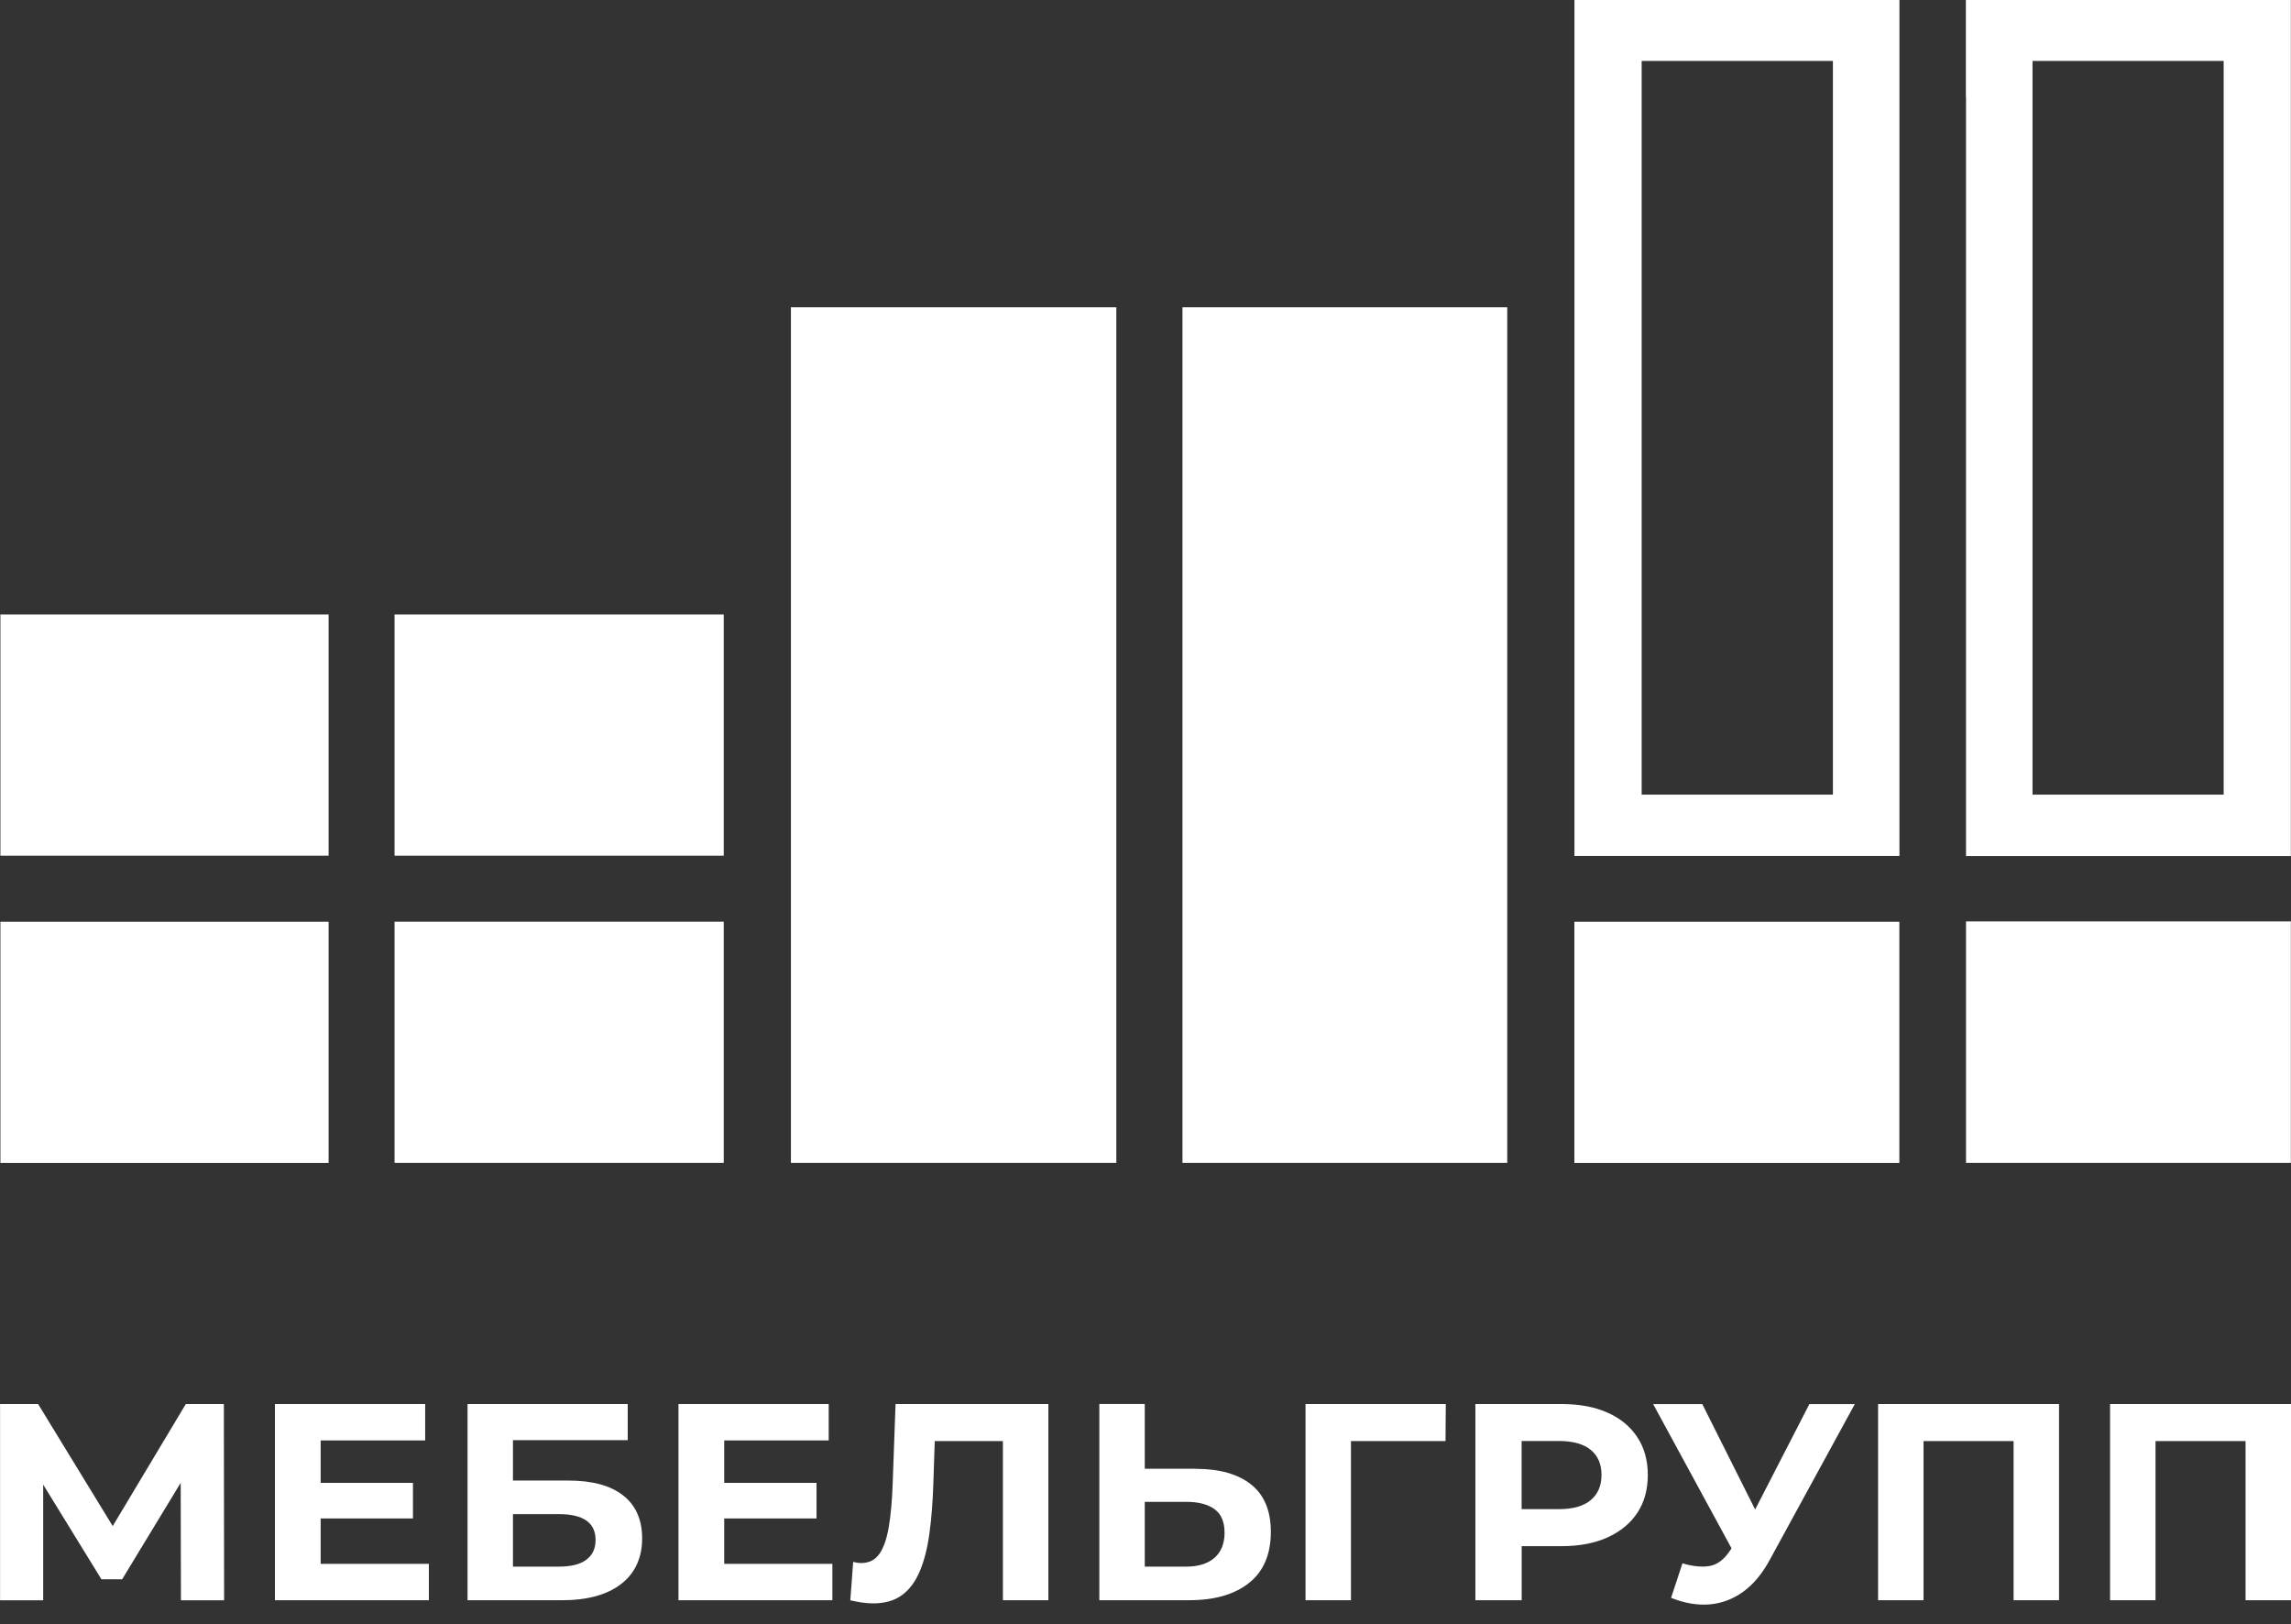 <?xml version="1.0" encoding="UTF-8"?> <svg xmlns="http://www.w3.org/2000/svg" width="79" height="56" viewBox="0 0 79 56" fill="none"><rect x="0" y="0" width="79" height="56" fill="#333333" stroke="none"/><path d="M0.002 55.177V48.411H1.314L4.233 53.186H3.547L6.407 48.411H7.719L7.728 55.177H6.239L6.23 50.663H6.513L4.212 54.453H3.497L1.166 50.663H1.489V55.177H0H0.002Z" fill="white"></path><path d="M11.057 53.921H14.788V55.176H9.481V48.411H14.661V49.666H11.057V53.919V53.921ZM10.939 51.129H14.24V52.356H10.939V51.129Z" fill="white"></path><path d="M16.122 55.176V48.411H21.646V49.657H17.688V51.049H19.597C20.421 51.049 21.051 51.219 21.488 51.562C21.924 51.904 22.143 52.4 22.143 53.05C22.143 53.7 21.903 54.242 21.419 54.615C20.935 54.99 20.253 55.176 19.373 55.176H16.122ZM17.688 54.017H19.274C19.692 54.017 20.008 53.937 20.218 53.779C20.43 53.621 20.537 53.395 20.537 53.097C20.537 52.505 20.114 52.207 19.274 52.207H17.688V54.014V54.017Z" fill="white"></path><path d="M24.973 53.921H28.703V55.176H23.396V48.411H28.576V49.666H24.973V53.919V53.921ZM24.855 51.129H28.156V52.356H24.855V51.129Z" fill="white"></path><path d="M30.105 55.284C29.98 55.284 29.855 55.274 29.727 55.256C29.6 55.237 29.465 55.211 29.321 55.179L29.42 53.854C29.512 53.879 29.602 53.893 29.694 53.893C29.968 53.893 30.178 53.786 30.326 53.574C30.473 53.362 30.581 53.05 30.65 52.636C30.718 52.223 30.763 51.73 30.782 51.157L30.881 48.411H36.15V55.176H34.583V49.328L34.947 49.687H31.922L32.245 49.319L32.186 51.098C32.167 51.762 32.12 52.354 32.049 52.873C31.978 53.392 31.865 53.83 31.712 54.187C31.558 54.545 31.353 54.818 31.096 55.004C30.839 55.19 30.511 55.284 30.112 55.284H30.105Z" fill="white"></path><path d="M41.238 50.645C42.054 50.645 42.689 50.826 43.142 51.185C43.595 51.546 43.822 52.091 43.822 52.818C43.822 53.591 43.572 54.178 43.074 54.576C42.573 54.977 41.884 55.175 41.002 55.175H37.908V48.409H39.475V50.642H41.238V50.645ZM40.905 54.017C41.323 54.017 41.648 53.914 41.88 53.712C42.111 53.509 42.226 53.22 42.226 52.848C42.226 52.475 42.111 52.203 41.88 52.035C41.648 51.867 41.323 51.783 40.905 51.783H39.475V54.017H40.905Z" fill="white"></path><path d="M45.018 55.176V48.411H49.855L49.846 49.687H46.233L46.585 49.328V55.176H45.018Z" fill="white"></path><path d="M50.875 55.176V48.411H53.843C54.457 48.411 54.986 48.508 55.429 48.706C55.873 48.902 56.215 49.184 56.458 49.552C56.701 49.92 56.821 50.353 56.821 50.856C56.821 51.359 56.701 51.802 56.458 52.165C56.217 52.528 55.873 52.81 55.429 53.011C54.986 53.211 54.457 53.311 53.843 53.311H51.748L52.472 52.605V55.176H50.877H50.875ZM52.47 52.78L51.746 52.035H53.754C54.238 52.035 54.603 51.932 54.851 51.725C55.099 51.52 55.224 51.229 55.224 50.854C55.224 50.479 55.099 50.192 54.851 49.99C54.603 49.787 54.238 49.685 53.754 49.685H51.746L52.47 48.939V52.778V52.78Z" fill="white"></path><path d="M60.099 54.105L57.005 48.413H58.7L60.972 52.945L60.101 54.105H60.099ZM58.013 53.903C58.386 54.012 58.702 54.042 58.964 53.993C59.226 53.944 59.457 53.767 59.66 53.458L59.993 52.955L60.13 52.81L62.392 48.413H63.959L61.04 53.758C60.779 54.247 60.469 54.622 60.115 54.879C59.759 55.137 59.372 55.284 58.95 55.319C58.527 55.354 58.086 55.279 57.624 55.093L58.015 53.905L58.013 53.903Z" fill="white"></path><path d="M64.762 55.176V48.411H71.001V55.176H69.434V49.328L69.797 49.687H65.977L66.329 49.328V55.176H64.762Z" fill="white"></path><path d="M72.761 55.176V48.411H79V55.176H77.433V49.328L77.796 49.687H73.976L74.328 49.328V55.176H72.761Z" fill="white"></path><path d="M54.291 0V29.513H65.498V0H54.291ZM63.204 27.399H56.609V2.101H63.204V27.399Z" fill="white"></path><path d="M67.789 0V3.347H67.794V29.516H78.995V0H67.789ZM70.087 26.199V3.347V2.101H76.678V27.399H70.087V26.199Z" fill="white"></path><path d="M38.494 10.594H27.273V40.096H38.494V10.594Z" fill="white"></path><path d="M51.974 10.594H40.775V40.096H51.974V10.594Z" fill="white"></path><path d="M11.331 31.781H0.014V40.098H11.331V31.781Z" fill="white"></path><path d="M11.331 21.187H0.014V29.504H11.331V21.187Z" fill="white"></path><path d="M24.956 21.187H13.605V29.504H24.956V21.187Z" fill="white"></path><path d="M24.956 31.779H13.605V40.096H24.956V31.779Z" fill="white"></path><path d="M65.495 31.781H54.289V40.098H65.495V31.781Z" fill="white"></path><path d="M78.995 31.77H67.794V40.096H78.995V31.77Z" fill="white"></path></svg> 